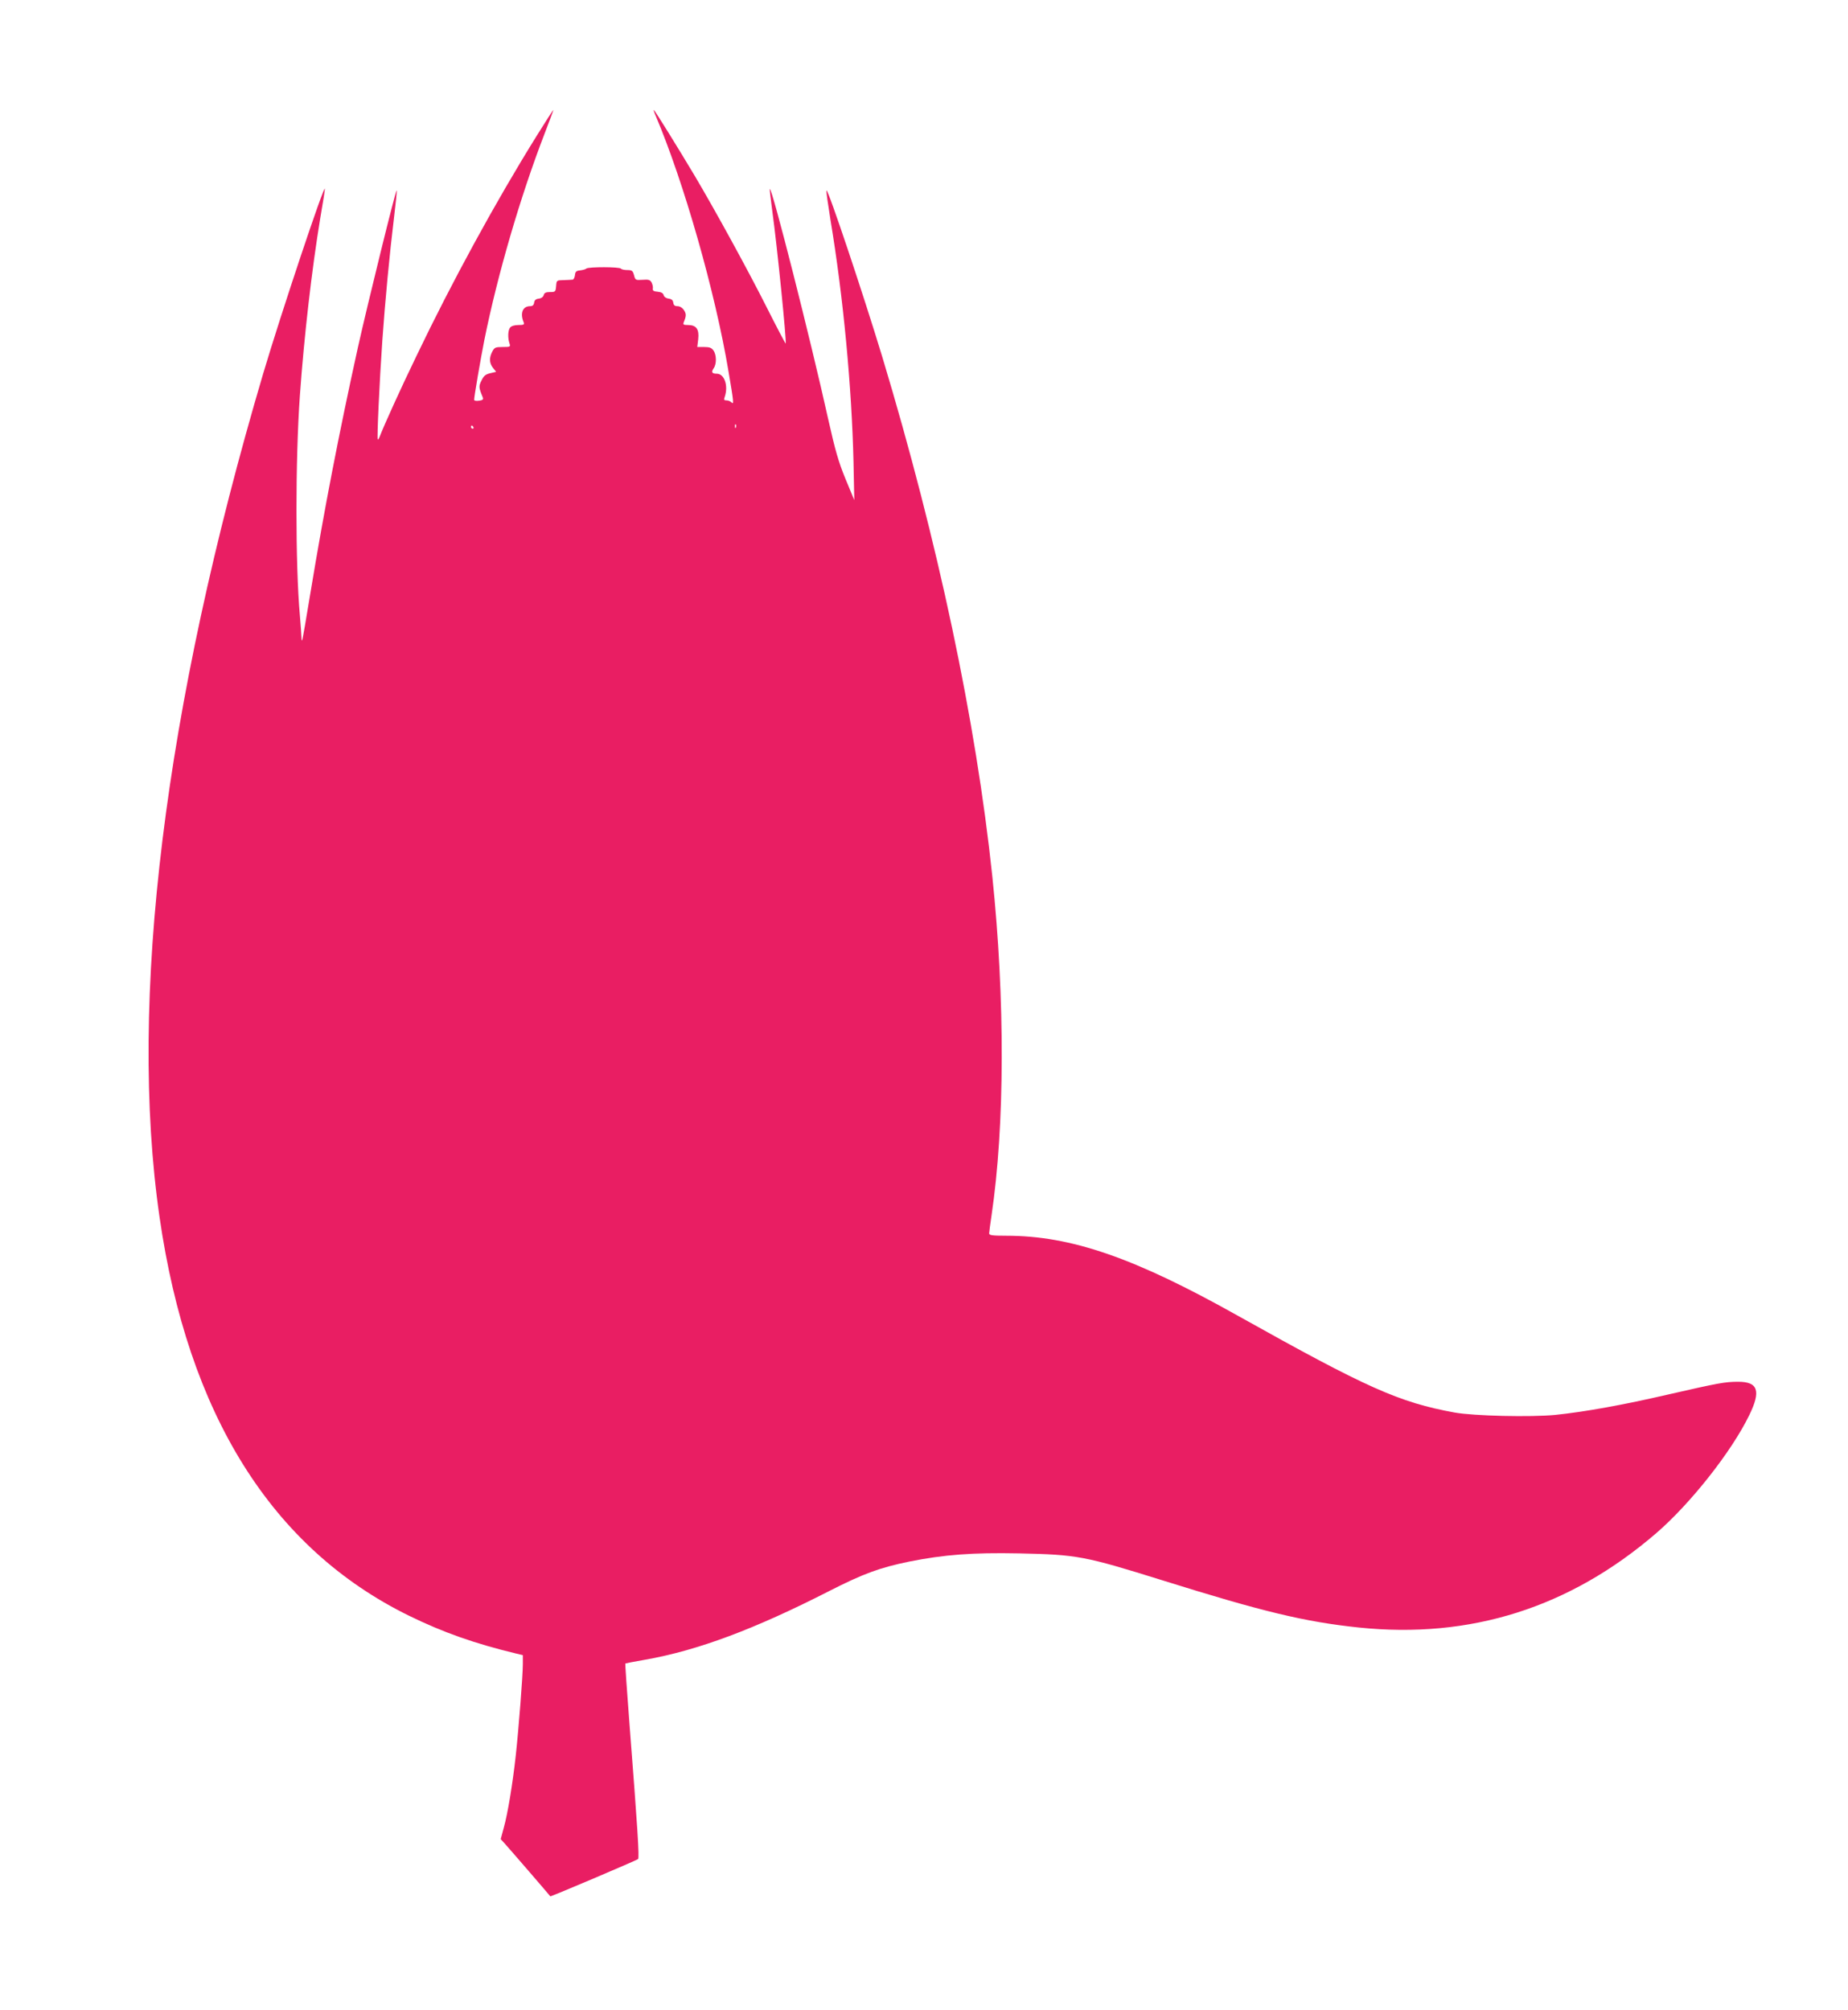 <?xml version="1.0" standalone="no"?>
<!DOCTYPE svg PUBLIC "-//W3C//DTD SVG 20010904//EN"
 "http://www.w3.org/TR/2001/REC-SVG-20010904/DTD/svg10.dtd">
<svg version="1.0" xmlns="http://www.w3.org/2000/svg"
 width="1177pt" height="1280pt" viewBox="0 0 1177 1280"
 preserveAspectRatio="xMidYMid meet">
<g transform="translate(0,1280) scale(0.1,-0.1)"
fill="#e91e63" stroke="none">
<path d="M3417 11933 c-260 -418 -538 -927 -764 -1399 -99 -204 -209 -447
-234 -513 -5 -13 -11 -22 -13 -20 -6 6 11 367 29 629 18 256 46 550 75 789 11
90 19 166 16 168 -5 6 -183 -715 -247 -1002 -119 -540 -213 -1024 -300 -1550
-28 -170 -52 -312 -55 -314 -2 -2 -4 7 -4 20 0 13 -5 76 -10 139 -29 324 -29
990 0 1401 27 378 76 804 130 1131 17 97 30 180 29 185 -2 36 -279 -793 -393
-1177 -630 -2131 -859 -3993 -660 -5370 181 -1257 715 -2111 1589 -2540 217
-106 417 -177 683 -241 l42 -10 0 -57 c0 -73 -26 -407 -45 -582 -20 -182 -51
-369 -76 -459 l-20 -74 24 -26 c24 -26 290 -334 292 -338 2 -4 549 229 559
237 9 9 -3 193 -55 864 -16 209 -28 381 -26 382 1 1 58 12 127 24 334 59 695
194 1169 436 220 112 323 150 513 189 221 44 402 58 698 52 371 -8 415 -16
915 -172 639 -200 906 -264 1249 -300 711 -74 1344 126 1895 601 218 188 480
520 592 751 76 155 56 213 -70 213 -85 0 -126 -8 -446 -81 -284 -66 -534 -111
-719 -130 -156 -15 -519 -7 -641 15 -355 65 -558 156 -1380 616 -661 371
-1064 510 -1476 510 -90 0 -109 3 -109 15 0 8 7 59 15 113 85 574 87 1378 5
2162 -104 988 -346 2131 -700 3305 -120 396 -346 1072 -356 1062 -3 -2 9 -85
25 -185 82 -492 136 -1069 147 -1542 l5 -245 -56 135 c-45 110 -65 180 -110
380 -111 502 -359 1480 -372 1466 -2 -1 6 -65 16 -142 30 -213 92 -833 85
-842 -1 -2 -57 104 -123 235 -119 236 -325 612 -456 833 -102 171 -256 420
-261 420 -2 0 3 -17 12 -37 179 -422 379 -1121 464 -1629 34 -200 35 -213 18
-196 -7 7 -21 12 -31 12 -16 0 -18 4 -11 23 24 70 -2 147 -51 147 -31 0 -36
10 -20 34 20 27 19 86 -1 114 -12 17 -25 22 -59 22 l-44 0 6 50 c7 63 -12 90
-65 90 -29 0 -33 3 -27 18 16 39 17 53 1 77 -10 15 -26 25 -41 25 -17 0 -25 6
-27 23 -2 15 -11 23 -29 25 -16 2 -29 11 -32 22 -3 13 -16 20 -38 22 -26 2
-33 7 -31 20 2 10 -2 27 -8 39 -10 17 -19 20 -57 17 -45 -3 -47 -2 -55 30 -8
28 -13 32 -43 32 -18 0 -36 4 -40 9 -7 12 -206 12 -220 1 -5 -5 -23 -10 -40
-12 -24 -2 -31 -8 -33 -30 -2 -16 -9 -29 -15 -29 -7 -1 -32 -2 -57 -3 -45 -1
-45 -1 -48 -38 -3 -36 -5 -38 -39 -38 -26 0 -36 -5 -40 -19 -3 -12 -15 -21
-32 -23 -18 -2 -27 -10 -29 -25 -2 -16 -10 -23 -26 -23 -47 0 -65 -45 -41
-102 6 -15 1 -18 -33 -18 -24 0 -45 -6 -53 -16 -14 -17 -16 -66 -4 -101 7 -22
5 -23 -44 -23 -46 0 -52 -3 -66 -30 -20 -39 -19 -72 5 -103 l20 -25 -38 -9
c-29 -7 -41 -16 -55 -46 -19 -37 -18 -45 8 -108 5 -13 -1 -18 -24 -21 -18 -3
-31 0 -31 6 0 22 40 254 65 381 83 412 229 914 384 1315 32 83 57 150 55 150
-1 0 -50 -75 -107 -167z m1270 -1855 c-3 -8 -6 -5 -6 6 -1 11 2 17 5 13 3 -3
4 -12 1 -19z m-1672 2 c3 -5 1 -10 -4 -10 -6 0 -11 5 -11 10 0 6 2 10 4 10 3
0 8 -4 11 -10z"/>
</g>
</svg>
